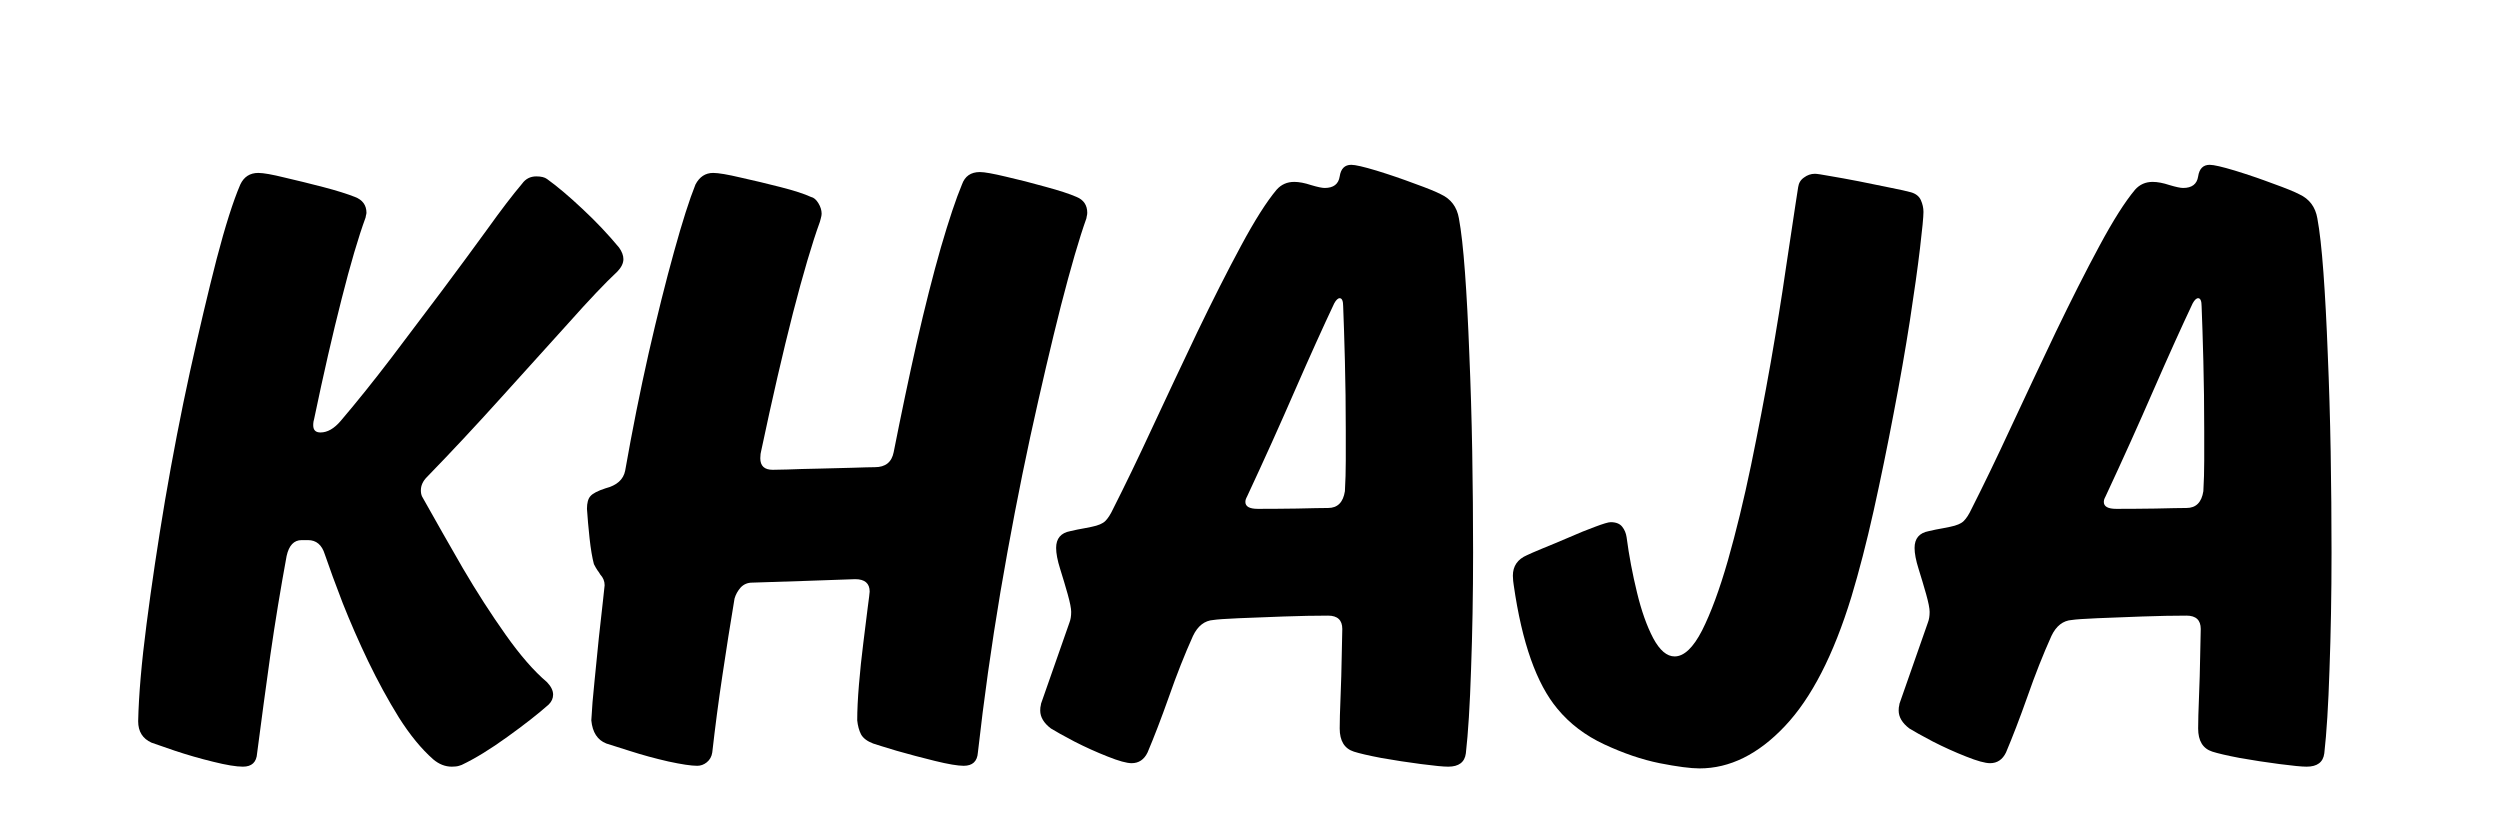 <svg xmlns="http://www.w3.org/2000/svg" xmlns:xlink="http://www.w3.org/1999/xlink" width="180" viewBox="0 0 135 45" height="60" preserveAspectRatio="xMidYMid meet"><defs><g></g></defs><g fill="#000000" fill-opacity="1"><g transform="translate(6.93, 41.4)"><g><path d="M 26.5 -28.031 C 26.656 -27.812 26.734 -27.602 26.734 -27.406 C 26.734 -27.188 26.625 -26.961 26.406 -26.734 C 25.758 -26.129 24.883 -25.207 23.781 -23.969 C 22.676 -22.738 21.457 -21.391 20.125 -19.922 C 18.801 -18.453 17.469 -17.023 16.125 -15.641 C 15.906 -15.422 15.797 -15.18 15.797 -14.922 C 15.797 -14.797 15.816 -14.688 15.859 -14.594 C 15.91 -14.5 15.938 -14.453 15.938 -14.453 C 16.602 -13.266 17.312 -12.02 18.062 -10.719 C 18.82 -9.426 19.594 -8.227 20.375 -7.125 C 21.156 -6.02 21.898 -5.164 22.609 -4.562 C 22.828 -4.332 22.938 -4.109 22.938 -3.891 C 22.938 -3.691 22.859 -3.516 22.703 -3.359 C 22.129 -2.848 21.383 -2.266 20.469 -1.609 C 19.562 -0.953 18.738 -0.445 18 -0.094 C 18 -0.094 17.953 -0.078 17.859 -0.047 C 17.766 -0.016 17.633 0 17.469 0 C 17.113 0 16.781 -0.129 16.469 -0.391 C 15.82 -0.961 15.203 -1.719 14.609 -2.656 C 14.023 -3.602 13.473 -4.613 12.953 -5.688 C 12.441 -6.758 11.984 -7.805 11.578 -8.828 C 11.18 -9.859 10.859 -10.738 10.609 -11.469 C 10.453 -11.977 10.148 -12.234 9.703 -12.234 L 9.359 -12.234 C 8.941 -12.234 8.672 -11.945 8.547 -11.375 C 8.223 -9.613 7.93 -7.836 7.672 -6.047 C 7.422 -4.254 7.18 -2.477 6.953 -0.719 C 6.922 -0.238 6.664 0 6.188 0 C 5.832 0 5.297 -0.086 4.578 -0.266 C 3.859 -0.441 3.172 -0.641 2.516 -0.859 C 1.859 -1.086 1.438 -1.234 1.25 -1.297 C 0.77 -1.516 0.531 -1.898 0.531 -2.453 C 0.562 -3.859 0.711 -5.609 0.984 -7.703 C 1.254 -9.797 1.586 -12.023 1.984 -14.391 C 2.391 -16.766 2.836 -19.078 3.328 -21.328 C 3.828 -23.586 4.305 -25.613 4.766 -27.406 C 5.234 -29.195 5.66 -30.539 6.047 -31.438 C 6.242 -31.852 6.566 -32.062 7.016 -32.062 C 7.297 -32.062 7.77 -31.977 8.438 -31.812 C 9.113 -31.656 9.812 -31.484 10.531 -31.297 C 11.25 -31.109 11.816 -30.93 12.234 -30.766 C 12.648 -30.609 12.859 -30.32 12.859 -29.906 C 12.859 -29.875 12.848 -29.82 12.828 -29.75 C 12.816 -29.688 12.812 -29.656 12.812 -29.656 C 12.426 -28.602 11.992 -27.133 11.516 -25.25 C 11.035 -23.363 10.539 -21.203 10.031 -18.766 C 10.031 -18.766 10.02 -18.723 10 -18.641 C 9.988 -18.566 9.984 -18.5 9.984 -18.438 C 9.984 -18.176 10.113 -18.047 10.375 -18.047 C 10.75 -18.047 11.113 -18.254 11.469 -18.672 C 12.363 -19.723 13.273 -20.859 14.203 -22.078 C 15.129 -23.297 16.039 -24.504 16.938 -25.703 C 17.832 -26.898 18.648 -28.008 19.391 -29.031 C 20.129 -30.062 20.754 -30.879 21.266 -31.484 C 21.453 -31.742 21.707 -31.875 22.031 -31.875 C 22.289 -31.875 22.484 -31.828 22.609 -31.734 C 23.148 -31.348 23.785 -30.812 24.516 -30.125 C 25.254 -29.438 25.914 -28.738 26.5 -28.031 Z M 26.5 -28.031 "></path></g></g></g><g fill="#000000" fill-opacity="1"><g transform="translate(31.212, 41.4)"><g><path d="M 20.734 -31.438 C 20.891 -31.883 21.211 -32.109 21.703 -32.109 C 21.953 -32.109 22.422 -32.023 23.109 -31.859 C 23.797 -31.703 24.508 -31.52 25.25 -31.312 C 25.988 -31.113 26.547 -30.93 26.922 -30.766 C 27.305 -30.609 27.5 -30.32 27.5 -29.906 C 27.5 -29.844 27.488 -29.773 27.469 -29.703 C 27.457 -29.641 27.453 -29.609 27.453 -29.609 C 27.066 -28.523 26.609 -26.953 26.078 -24.891 C 25.555 -22.828 25.004 -20.469 24.422 -17.812 C 23.848 -15.156 23.312 -12.363 22.812 -9.438 C 22.32 -6.508 21.914 -3.617 21.594 -0.766 C 21.562 -0.285 21.305 -0.047 20.828 -0.047 C 20.516 -0.047 19.992 -0.133 19.266 -0.312 C 18.547 -0.488 17.859 -0.672 17.203 -0.859 C 16.547 -1.055 16.125 -1.188 15.938 -1.25 C 15.613 -1.375 15.395 -1.539 15.281 -1.75 C 15.176 -1.957 15.109 -2.207 15.078 -2.5 C 15.078 -3.039 15.109 -3.688 15.172 -4.438 C 15.234 -5.188 15.312 -5.93 15.406 -6.672 C 15.5 -7.41 15.578 -8.039 15.641 -8.562 C 15.711 -9.094 15.75 -9.391 15.75 -9.453 C 15.75 -9.898 15.488 -10.125 14.969 -10.125 C 14.176 -10.094 13.281 -10.062 12.281 -10.031 C 11.289 -10 10.332 -9.969 9.406 -9.938 C 9.156 -9.938 8.945 -9.848 8.781 -9.672 C 8.625 -9.492 8.516 -9.297 8.453 -9.078 C 8.223 -7.703 8.004 -6.316 7.797 -4.922 C 7.586 -3.523 7.406 -2.141 7.25 -0.766 C 7.219 -0.547 7.117 -0.367 6.953 -0.234 C 6.797 -0.109 6.625 -0.047 6.438 -0.047 C 6.113 -0.047 5.594 -0.125 4.875 -0.281 C 4.156 -0.445 3.469 -0.633 2.812 -0.844 C 2.156 -1.051 1.727 -1.188 1.531 -1.25 C 1.051 -1.438 0.781 -1.852 0.719 -2.5 C 0.75 -3.102 0.805 -3.805 0.891 -4.609 C 0.973 -5.41 1.051 -6.191 1.125 -6.953 C 1.207 -7.723 1.281 -8.379 1.344 -8.922 C 1.406 -9.473 1.438 -9.766 1.438 -9.797 C 1.438 -10.016 1.359 -10.207 1.203 -10.375 C 1.172 -10.438 1.117 -10.516 1.047 -10.609 C 0.984 -10.703 0.922 -10.812 0.859 -10.938 C 0.766 -11.289 0.688 -11.754 0.625 -12.328 C 0.562 -12.91 0.516 -13.441 0.484 -13.922 C 0.484 -14.242 0.547 -14.473 0.672 -14.609 C 0.797 -14.754 1.066 -14.895 1.484 -15.031 C 2.098 -15.188 2.453 -15.504 2.547 -15.984 C 2.93 -18.16 3.352 -20.27 3.812 -22.312 C 4.281 -24.363 4.738 -26.195 5.188 -27.812 C 5.633 -29.426 6.02 -30.633 6.344 -31.438 C 6.562 -31.852 6.879 -32.062 7.297 -32.062 C 7.586 -32.062 8.082 -31.977 8.781 -31.812 C 9.488 -31.656 10.207 -31.484 10.938 -31.297 C 11.676 -31.109 12.223 -30.93 12.578 -30.766 C 12.734 -30.734 12.867 -30.617 12.984 -30.422 C 13.098 -30.234 13.156 -30.047 13.156 -29.859 C 13.156 -29.797 13.141 -29.707 13.109 -29.594 C 13.078 -29.477 13.062 -29.422 13.062 -29.422 C 12.645 -28.273 12.16 -26.633 11.609 -24.5 C 11.066 -22.375 10.492 -19.891 9.891 -17.047 C 9.891 -17.047 9.879 -16.992 9.859 -16.891 C 9.848 -16.797 9.844 -16.719 9.844 -16.656 C 9.844 -16.238 10.066 -16.031 10.516 -16.031 C 10.578 -16.031 10.836 -16.035 11.297 -16.047 C 11.766 -16.066 12.328 -16.082 12.984 -16.094 C 13.641 -16.113 14.254 -16.129 14.828 -16.141 C 15.41 -16.16 15.812 -16.172 16.031 -16.172 C 16.602 -16.172 16.941 -16.441 17.047 -16.984 C 17.453 -19.035 17.867 -21.016 18.297 -22.922 C 18.734 -24.828 19.164 -26.531 19.594 -28.031 C 20.031 -29.531 20.41 -30.664 20.734 -31.438 Z M 20.734 -31.438 "></path></g></g></g><g fill="#000000" fill-opacity="1"><g transform="translate(56.406, 41.4)"><g><path d="M 1.344 -7.781 C 1.406 -7.938 1.438 -8.129 1.438 -8.359 C 1.438 -8.547 1.375 -8.863 1.25 -9.312 C 1.125 -9.758 0.988 -10.211 0.844 -10.672 C 0.695 -11.141 0.625 -11.52 0.625 -11.812 C 0.625 -12.32 0.879 -12.625 1.391 -12.719 C 1.648 -12.781 1.906 -12.832 2.156 -12.875 C 2.414 -12.926 2.547 -12.953 2.547 -12.953 C 2.898 -13.023 3.145 -13.129 3.281 -13.266 C 3.426 -13.41 3.566 -13.629 3.703 -13.922 C 4.336 -15.172 5.047 -16.641 5.828 -18.328 C 6.617 -20.023 7.426 -21.738 8.25 -23.469 C 9.082 -25.195 9.867 -26.75 10.609 -28.125 C 11.348 -29.5 11.988 -30.508 12.531 -31.156 C 12.781 -31.438 13.098 -31.578 13.484 -31.578 C 13.742 -31.578 14.047 -31.52 14.391 -31.406 C 14.742 -31.301 14.988 -31.25 15.125 -31.25 C 15.602 -31.25 15.875 -31.457 15.938 -31.875 C 16 -32.289 16.207 -32.5 16.562 -32.5 C 16.781 -32.5 17.234 -32.395 17.922 -32.188 C 18.609 -31.977 19.297 -31.742 19.984 -31.484 C 20.68 -31.234 21.156 -31.039 21.406 -30.906 C 21.945 -30.656 22.27 -30.223 22.375 -29.609 C 22.5 -28.941 22.609 -27.969 22.703 -26.688 C 22.797 -25.406 22.875 -23.93 22.938 -22.266 C 23.008 -20.609 23.062 -18.859 23.094 -17.016 C 23.125 -15.172 23.141 -13.352 23.141 -11.562 C 23.141 -9.289 23.102 -7.188 23.031 -5.25 C 22.969 -3.32 22.875 -1.812 22.75 -0.719 C 22.688 -0.238 22.367 0 21.797 0 C 21.535 0 21.047 -0.047 20.328 -0.141 C 19.609 -0.234 18.895 -0.344 18.188 -0.469 C 17.488 -0.602 16.992 -0.719 16.703 -0.812 C 16.191 -0.977 15.938 -1.395 15.938 -2.062 C 15.938 -2.445 15.953 -3.016 15.984 -3.766 C 16.016 -4.516 16.035 -5.25 16.047 -5.969 C 16.066 -6.695 16.078 -7.188 16.078 -7.438 C 16.078 -7.914 15.82 -8.156 15.312 -8.156 C 14.602 -8.156 13.801 -8.141 12.906 -8.109 C 12.008 -8.078 11.203 -8.047 10.484 -8.016 C 9.766 -7.984 9.312 -7.953 9.125 -7.922 C 8.645 -7.891 8.273 -7.602 8.016 -7.062 C 7.566 -6.062 7.133 -4.969 6.719 -3.781 C 6.301 -2.602 5.914 -1.598 5.562 -0.766 C 5.375 -0.379 5.086 -0.188 4.703 -0.188 C 4.441 -0.188 4.008 -0.305 3.406 -0.547 C 2.801 -0.785 2.203 -1.055 1.609 -1.359 C 1.016 -1.672 0.594 -1.906 0.344 -2.062 C -0.039 -2.352 -0.234 -2.676 -0.234 -3.031 C -0.234 -3.156 -0.223 -3.25 -0.203 -3.312 C -0.191 -3.375 -0.188 -3.406 -0.188 -3.406 Z M 10.938 -14.594 C 10.938 -14.594 10.922 -14.562 10.891 -14.5 C 10.859 -14.438 10.844 -14.367 10.844 -14.297 C 10.844 -14.047 11.066 -13.922 11.516 -13.922 C 12.129 -13.922 12.832 -13.926 13.625 -13.938 C 14.426 -13.957 14.988 -13.969 15.312 -13.969 C 15.82 -13.969 16.125 -14.27 16.219 -14.875 C 16.25 -15.426 16.266 -15.973 16.266 -16.516 C 16.266 -17.055 16.266 -17.598 16.266 -18.141 C 16.266 -19.453 16.25 -20.707 16.219 -21.906 C 16.188 -23.113 16.156 -24.098 16.125 -24.859 C 16.125 -25.148 16.062 -25.297 15.938 -25.297 C 15.844 -25.297 15.742 -25.203 15.641 -25.016 C 15.035 -23.734 14.332 -22.176 13.531 -20.344 C 12.738 -18.52 11.875 -16.602 10.938 -14.594 Z M 10.938 -14.594 "></path></g></g></g><g fill="#000000" fill-opacity="1"><g transform="translate(81.695, 41.4)"><g><path d="M 5.281 -13.203 C 5.57 -13.203 5.781 -13.117 5.906 -12.953 C 6.031 -12.797 6.109 -12.609 6.141 -12.391 C 6.273 -11.391 6.461 -10.395 6.703 -9.406 C 6.941 -8.414 7.234 -7.594 7.578 -6.938 C 7.93 -6.281 8.316 -5.953 8.734 -5.953 C 9.242 -5.953 9.738 -6.422 10.219 -7.359 C 10.695 -8.305 11.16 -9.562 11.609 -11.125 C 12.055 -12.695 12.473 -14.41 12.859 -16.266 C 13.242 -18.129 13.598 -19.977 13.922 -21.812 C 14.242 -23.656 14.516 -25.336 14.734 -26.859 C 14.961 -28.379 15.141 -29.555 15.266 -30.391 L 15.406 -31.297 C 15.438 -31.516 15.539 -31.688 15.719 -31.812 C 15.895 -31.945 16.094 -32.016 16.312 -32.016 C 16.414 -32.016 16.691 -31.973 17.141 -31.891 C 17.586 -31.816 18.102 -31.723 18.688 -31.609 C 19.281 -31.492 19.844 -31.379 20.375 -31.266 C 20.906 -31.16 21.281 -31.078 21.5 -31.016 C 21.758 -30.941 21.938 -30.801 22.031 -30.594 C 22.125 -30.383 22.172 -30.172 22.172 -29.953 C 22.172 -29.691 22.109 -29.035 21.984 -27.984 C 21.859 -26.93 21.676 -25.629 21.438 -24.078 C 21.195 -22.523 20.906 -20.859 20.562 -19.078 C 20.227 -17.305 19.867 -15.555 19.484 -13.828 C 19.098 -12.098 18.695 -10.547 18.281 -9.172 C 17.32 -6.035 16.125 -3.707 14.688 -2.188 C 13.25 -0.664 11.711 0.094 10.078 0.094 C 9.598 0.094 8.879 0 7.922 -0.188 C 6.961 -0.383 5.969 -0.723 4.938 -1.203 C 3.914 -1.68 3.07 -2.32 2.406 -3.125 C 1.281 -4.469 0.492 -6.691 0.047 -9.797 C 0.047 -9.797 0.035 -9.875 0.016 -10.031 C 0.004 -10.188 0 -10.281 0 -10.312 C 0 -10.832 0.254 -11.203 0.766 -11.422 C 0.891 -11.484 1.164 -11.602 1.594 -11.781 C 2.031 -11.957 2.504 -12.156 3.016 -12.375 C 3.535 -12.602 4.008 -12.797 4.438 -12.953 C 4.875 -13.117 5.156 -13.203 5.281 -13.203 Z M 5.281 -13.203 "></path></g></g></g><g fill="#000000" fill-opacity="1"><g transform="translate(102.762, 41.4)"><g><path d="M 1.344 -7.781 C 1.406 -7.938 1.438 -8.129 1.438 -8.359 C 1.438 -8.547 1.375 -8.863 1.25 -9.312 C 1.125 -9.758 0.988 -10.211 0.844 -10.672 C 0.695 -11.141 0.625 -11.52 0.625 -11.812 C 0.625 -12.32 0.879 -12.625 1.391 -12.719 C 1.648 -12.781 1.906 -12.832 2.156 -12.875 C 2.414 -12.926 2.547 -12.953 2.547 -12.953 C 2.898 -13.023 3.145 -13.129 3.281 -13.266 C 3.426 -13.41 3.566 -13.629 3.703 -13.922 C 4.336 -15.172 5.047 -16.641 5.828 -18.328 C 6.617 -20.023 7.426 -21.738 8.25 -23.469 C 9.082 -25.195 9.867 -26.75 10.609 -28.125 C 11.348 -29.5 11.988 -30.508 12.531 -31.156 C 12.781 -31.438 13.098 -31.578 13.484 -31.578 C 13.742 -31.578 14.047 -31.52 14.391 -31.406 C 14.742 -31.301 14.988 -31.25 15.125 -31.25 C 15.602 -31.25 15.875 -31.457 15.938 -31.875 C 16 -32.289 16.207 -32.5 16.562 -32.5 C 16.781 -32.5 17.234 -32.395 17.922 -32.188 C 18.609 -31.977 19.297 -31.742 19.984 -31.484 C 20.68 -31.234 21.156 -31.039 21.406 -30.906 C 21.945 -30.656 22.27 -30.223 22.375 -29.609 C 22.5 -28.941 22.609 -27.969 22.703 -26.688 C 22.797 -25.406 22.875 -23.93 22.938 -22.266 C 23.008 -20.609 23.062 -18.859 23.094 -17.016 C 23.125 -15.172 23.141 -13.352 23.141 -11.562 C 23.141 -9.289 23.102 -7.188 23.031 -5.25 C 22.969 -3.32 22.875 -1.812 22.75 -0.719 C 22.688 -0.238 22.367 0 21.797 0 C 21.535 0 21.047 -0.047 20.328 -0.141 C 19.609 -0.234 18.895 -0.344 18.188 -0.469 C 17.488 -0.602 16.992 -0.719 16.703 -0.812 C 16.191 -0.977 15.938 -1.395 15.938 -2.062 C 15.938 -2.445 15.953 -3.016 15.984 -3.766 C 16.016 -4.516 16.035 -5.25 16.047 -5.969 C 16.066 -6.695 16.078 -7.188 16.078 -7.438 C 16.078 -7.914 15.82 -8.156 15.312 -8.156 C 14.602 -8.156 13.801 -8.141 12.906 -8.109 C 12.008 -8.078 11.203 -8.047 10.484 -8.016 C 9.766 -7.984 9.312 -7.953 9.125 -7.922 C 8.645 -7.891 8.273 -7.602 8.016 -7.062 C 7.566 -6.062 7.133 -4.969 6.719 -3.781 C 6.301 -2.602 5.914 -1.598 5.562 -0.766 C 5.375 -0.379 5.086 -0.188 4.703 -0.188 C 4.441 -0.188 4.008 -0.305 3.406 -0.547 C 2.801 -0.785 2.203 -1.055 1.609 -1.359 C 1.016 -1.672 0.594 -1.906 0.344 -2.062 C -0.039 -2.352 -0.234 -2.676 -0.234 -3.031 C -0.234 -3.156 -0.223 -3.25 -0.203 -3.312 C -0.191 -3.375 -0.188 -3.406 -0.188 -3.406 Z M 10.938 -14.594 C 10.938 -14.594 10.922 -14.562 10.891 -14.5 C 10.859 -14.438 10.844 -14.367 10.844 -14.297 C 10.844 -14.047 11.066 -13.922 11.516 -13.922 C 12.129 -13.922 12.832 -13.926 13.625 -13.938 C 14.426 -13.957 14.988 -13.969 15.312 -13.969 C 15.82 -13.969 16.125 -14.27 16.219 -14.875 C 16.25 -15.426 16.266 -15.973 16.266 -16.516 C 16.266 -17.055 16.266 -17.598 16.266 -18.141 C 16.266 -19.453 16.25 -20.707 16.219 -21.906 C 16.188 -23.113 16.156 -24.098 16.125 -24.859 C 16.125 -25.148 16.062 -25.297 15.938 -25.297 C 15.844 -25.297 15.742 -25.203 15.641 -25.016 C 15.035 -23.734 14.332 -22.176 13.531 -20.344 C 12.738 -18.52 11.875 -16.602 10.938 -14.594 Z M 10.938 -14.594 "></path></g></g></g></svg>